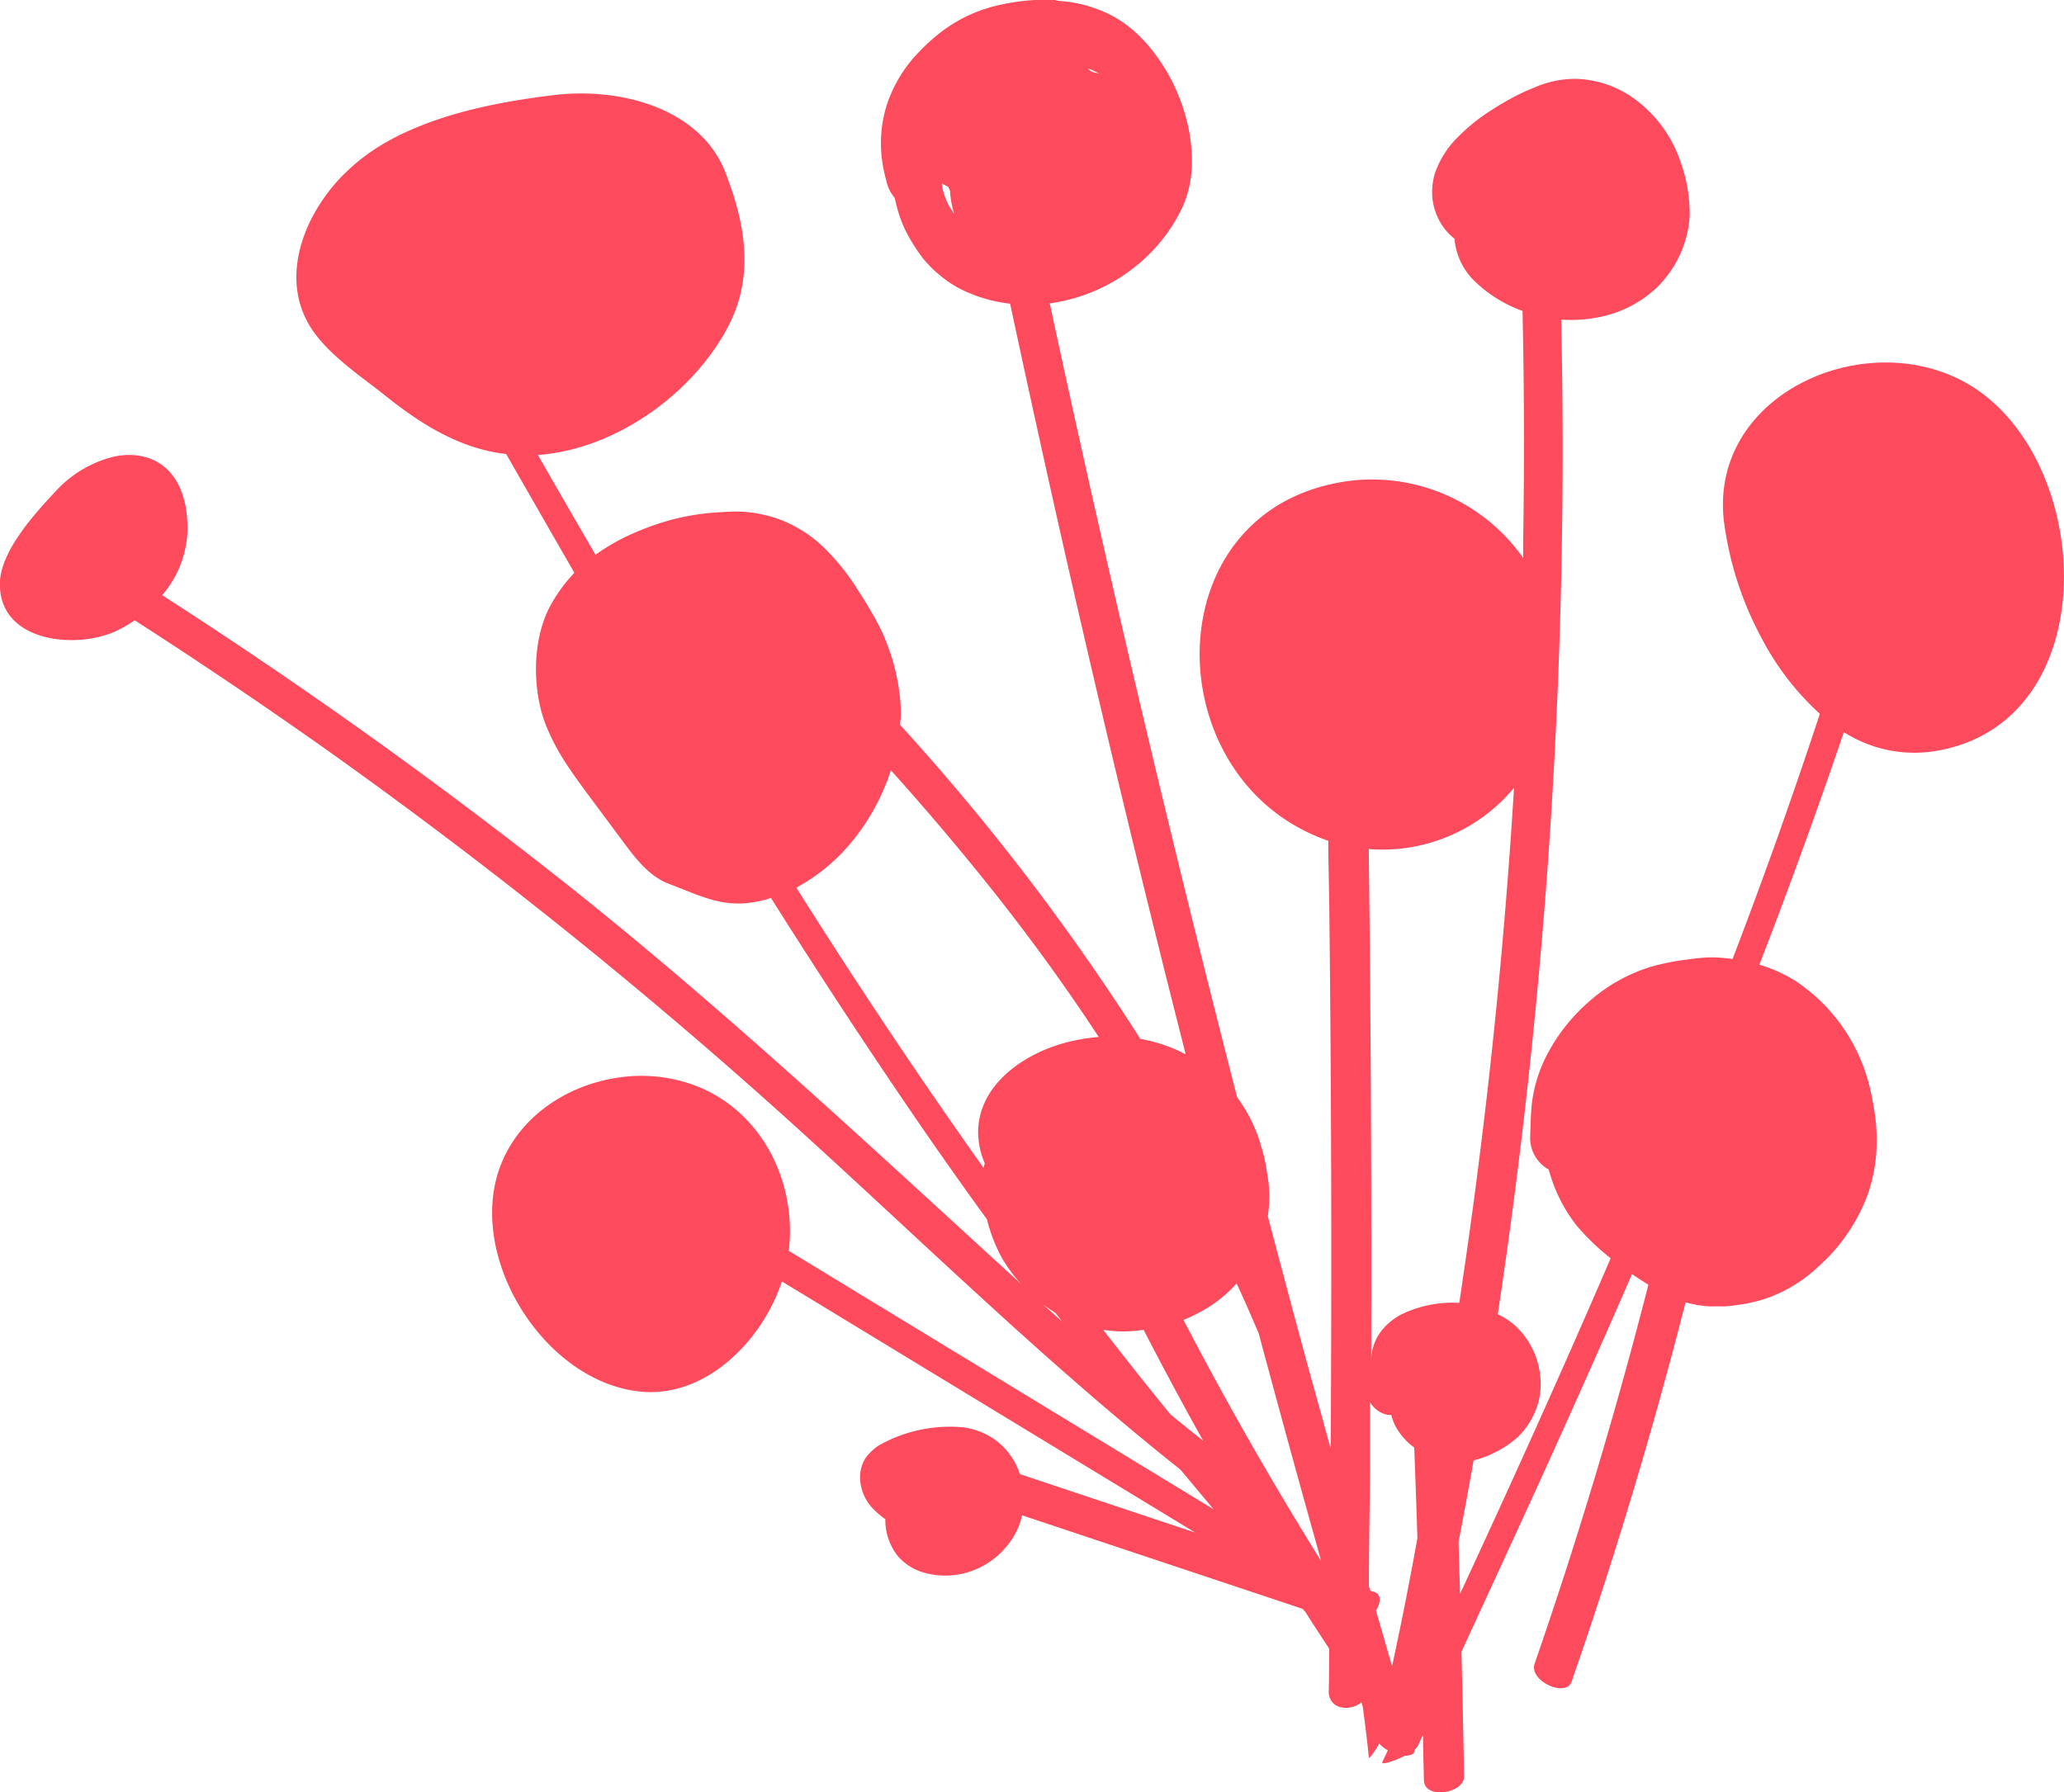 <?xml version="1.0" encoding="UTF-8"?> <svg xmlns="http://www.w3.org/2000/svg" width="260.38" height="226.16" viewBox="0 0 260.38 226.16"> <path d="M248.23,48.43c-12.81-7.42-32.49,1.23-30.77,17.19a42.49,42.49,0,0,0,4.74,14.84,34.46,34.46,0,0,0,7.38,9.61q-2.55,7.74-5.28,15.42T218.57,121c-.78-.1-1.58-.17-2.37-.2a19.75,19.75,0,0,0-3.07.24,30.9,30.9,0,0,0-4.77.92,21.1,21.1,0,0,0-7.54,4.11,23.11,23.11,0,0,0-5.65,7,17.81,17.81,0,0,0-2,7.05c-.07,1.08-.09,2.17-.13,3.25a4.53,4.53,0,0,0,2.32,4.19c.06.21.12.41.19.62a19.71,19.71,0,0,0,3.29,6.39,29.27,29.27,0,0,0,4.35,4.2c-6.11,14.2-12.49,28.3-19,42.35q-.09-3.3-.19-6.58,1-5.13,1.9-10.27a12.07,12.07,0,0,0,2.58-.95,12.49,12.49,0,0,0,3-2,9.52,9.52,0,0,0,2.23-3.33,8.57,8.57,0,0,0,.65-3.07,10.12,10.12,0,0,0-1.86-6.11,9.12,9.12,0,0,0-2.55-2.44q-.48-.3-1-.54a731,731,0,0,0,8-125.5,17.77,17.77,0,0,0,4.71-.3,14.68,14.68,0,0,0,7.49-3.88,13.86,13.86,0,0,0,3.91-7.9,9.55,9.55,0,0,0,.1-1.19,19,19,0,0,0-1.08-6.42,16.28,16.28,0,0,0-5-7.47,13.88,13.88,0,0,0-3.75-2.29,13.33,13.33,0,0,0-4.54-.93,12.76,12.76,0,0,0-5,1c-.66.27-1.3.53-1.94.84a37,37,0,0,0-4,2.3,22.66,22.66,0,0,0-3.72,3A11.93,11.93,0,0,0,181,21.91a8.48,8.48,0,0,0-.29,3.17,7.93,7.93,0,0,0,1,3,7,7,0,0,0,1.81,2.06l0,.29a8.44,8.44,0,0,0,2.26,4.8,16.79,16.79,0,0,0,6.29,4q.32,14.55.08,29.11c0,.69,0,1.37,0,2.06a23.28,23.28,0,0,0-24.28-9.3c-20.84,4.71-21.46,33-4.75,42.93a24,24,0,0,0,4.45,2.06c0,3,.1,5.91.13,8.87q.38,33.9.17,67.81-1.6-5.77-3.19-11.54-2.4-8.88-4.74-17.76c.09-.62.15-1.24.18-1.87A15.4,15.4,0,0,0,160,149c-.12-.82-.24-1.63-.4-2.44s-.38-1.51-.59-2.26c0,.19.1.38.16.57a19.16,19.16,0,0,0-3.1-6.41Q143.26,88.63,132.43,38.28a22.05,22.05,0,0,0,11.44-5.18,20.91,20.91,0,0,0,5.37-7.1,14,14,0,0,0,1.12-5.2,20.82,20.82,0,0,0-.86-6.36,23.41,23.41,0,0,0-4.07-8A18.34,18.34,0,0,0,142,3.05,15,15,0,0,0,138,1a16,16,0,0,0-4.33-.87L133,0a25.12,25.12,0,0,0-6.58.56,18.57,18.57,0,0,0-8.25,3.92,25,25,0,0,0-2.49,2.34,17.32,17.32,0,0,0-3.86,6.58,16.25,16.25,0,0,0-.58,6.54,19,19,0,0,0,.55,2.78A5,5,0,0,0,112.89,25a5.41,5.41,0,0,0,.12.55,16.39,16.39,0,0,0,1.28,3.66,24,24,0,0,0,2.07,3.3A15.46,15.46,0,0,0,119,35.08a13.26,13.26,0,0,0,3.15,1.84,18.42,18.42,0,0,0,3,1,20.17,20.17,0,0,0,2.28.4q2.67,12.48,5.45,24.93,7.84,35,16.7,69.79c-.52-.26-1-.52-1.58-.75a19.91,19.91,0,0,0-4.14-1.2,289.89,289.89,0,0,0-30.31-39.63c0-.3.07-.61.08-.91a19.38,19.38,0,0,0-.16-3.14,27.28,27.28,0,0,0-.86-4.09c-.33-1.09-.72-2.13-1.15-3.18A31.92,31.92,0,0,0,109.8,77c-.47-.84-1-1.66-1.53-2.48A29,29,0,0,0,104,69.15a16.37,16.37,0,0,0-6.18-3.8,18.48,18.48,0,0,0-3.44-.73,19,19,0,0,0-3.29,0,30.44,30.44,0,0,0-6.22.92A34.63,34.63,0,0,0,79,67.7,25.88,25.88,0,0,0,75.13,70q-3.66-6.28-7.27-12.59c9.89-.72,19.67-7.83,24.06-16.33,3.26-6.32,2.09-12.88-.39-19.28C88.34,13.54,78.05,11,69.89,12c-7.45.89-16,2.59-22.42,6.7a24.18,24.18,0,0,0-3.33,2.57C38.9,26,35.08,34.31,39,41c2.11,3.59,6.5,6.43,9.7,9,4.07,3.25,8.61,6.16,13.82,7.09.44.08.88.14,1.33.19q4.29,7.49,8.61,15a19.64,19.64,0,0,0-3.06,4.2C67.08,80.85,67.1,87.28,69,91.83a27.94,27.94,0,0,0,2.57,4.75c.93,1.41,1.94,2.77,2.94,4.12l4.15,5.58c1.56,2.1,3.26,4.31,5.72,5.24,4.44,1.67,7.22,3.33,12.19,2,.23-.06.46-.15.69-.22q8.91,14.15,18.34,27.94,4.38,6.38,8.91,12.62a20.07,20.07,0,0,0,1.89,4.87,18.46,18.46,0,0,0,2.43,3.3l-.76-.7c-18.83-17.2-37.36-34.58-57.39-50.4Q46.44,91.81,20.46,75.1a13.16,13.16,0,0,0,3.2-8.37c0-7.4-4.37-10.11-9.22-9.13a14.68,14.68,0,0,0-7.52,4.5C4.41,64.77.22,69.41,0,73.3-.41,81,9.5,82,14.6,79.64A15.94,15.94,0,0,0,17,78.27q12.12,7.8,23.89,16.12a643.24,643.24,0,0,1,59.38,47.68c16.1,14.58,31.63,29.86,48.65,43.37,1.39,1.66,2.77,3.32,4.18,5L99.51,157.83c1-8.4-3.11-17.14-11.14-20.59A19.37,19.37,0,0,0,77.8,136c-6,.93-11.62,4.47-14.23,10.07-5.39,11.51,4.68,28.28,17.24,29.52,8.21.82,15.36-6.4,17.83-13.9l52.14,31.69L128.66,186a6.77,6.77,0,0,0-.28-.75,8.65,8.65,0,0,0-2.66-3.44,8.9,8.9,0,0,0-4.31-1.72,18.22,18.22,0,0,0-10.59,2.32,7,7,0,0,0-1.42,1.29,3.85,3.85,0,0,0-.58,1,4.62,4.62,0,0,0-.3,2.11,5.79,5.79,0,0,0,1.87,3.81,10.58,10.58,0,0,0,1.3,1.07,7.29,7.29,0,0,0,1.6,4.69,6.8,6.8,0,0,0,3.09,2,9.85,9.85,0,0,0,4.45.3,10.07,10.07,0,0,0,6.62-4.17,8.63,8.63,0,0,0,1.49-3.31L164.32,203l.36.4q1.48,2.32,3,4.63c0,1.79,0,3.57-.06,5.35,0,2.36,2.69,2.61,4.13,1.42.06.19.11.39.17.58.29,2.1.55,4.22.76,6.34,0,.43,1.07-1.26,1.17-1.47L174,220a3.81,3.81,0,0,0,1.08.85l-.69,1.48c-.21.47,1.67-.25,1.87-.34l1-.46c.6,0,1.07-.12,1.17-.53,0-.07,0-.14,0-.2a1.58,1.58,0,0,0,.46-.56l.63-1.35c0,1.89.08,3.79.11,5.68,0,2.57,5.1,1.73,5.07-.42q-.14-7.87-.33-15.74,4.72-10.22,9.4-20.45c4.1-9,8.16-18.09,12.11-27.19.68.46,1.37.9,2.07,1.33q-6.18,24.19-14.35,47.82c-.76,2.2,4,4.34,4.67,2.25q8.19-23.62,14.37-47.85a12.88,12.88,0,0,0,3.18.52c.52,0,1,0,1.54,0,.68,0,1.35-.12,2-.2a18.87,18.87,0,0,0,4-1,18.48,18.48,0,0,0,6-3.79,22.72,22.72,0,0,0,6.21-9,20,20,0,0,0,1.17-6.24,25.18,25.18,0,0,0-.08-2.88,32.86,32.86,0,0,0-.65-3.93,22.37,22.37,0,0,0-9.46-14,18.1,18.1,0,0,0-4.6-2.07q5.63-14.56,10.66-29.35a16.51,16.51,0,0,0,11.39,2.41C265.82,91.39,264.38,57.8,248.23,48.43ZM137.7,8.8a10.72,10.72,0,0,1,1,.5L138,9.12l-.16,0-.65-.47Zm-17.46,18-.52-.83c-.13-.27-.26-.54-.38-.81s-.22-.62-.32-.93-.13-.6-.19-.9c0-.06,0-.12,0-.19a5.86,5.86,0,0,0,.78.42l.24.52a11.1,11.1,0,0,0,.52,2.86A1.34,1.34,0,0,0,120.24,26.82ZM156,161.94q1.46,3.15,2.8,6.34,3.85,14.37,7.88,28.71-9.28-14.88-17.38-30.44a23.54,23.54,0,0,0,2.32-1.11A16.52,16.52,0,0,0,156,161.94ZM141.58,168a18.63,18.63,0,0,0,2.69-.2q3.64,7.06,7.52,14c-1.39-1.1-2.78-2.22-4.15-3.35q-4.3-5.28-8.47-10.66A16.11,16.11,0,0,0,141.58,168Zm34,42.14c-.67-2.3-1.32-4.61-2-6.91.6-1,.74-2-.21-2.36l-.52-.17c-.05-.2-.11-.39-.16-.59,0-5,.11-9.95.14-14.93,0-2.75,0-5.51,0-8.27a3.31,3.31,0,0,0,2.25,1.62,2.12,2.12,0,0,0,.43,0,8.62,8.62,0,0,0,.46,1.29,8.15,8.15,0,0,0,2.44,2.83q.22,5.72.4,11.43Q177.36,202.17,175.63,210.17ZM191,99.4q-2,32.64-6.91,65a14.61,14.61,0,0,0-6.51,1.1,7.76,7.76,0,0,0-3,2.06,6.18,6.18,0,0,0-1.6,4.05v.15l0,.09q.09-32.35-.31-64.72A21.55,21.55,0,0,0,191,99.4ZM100.46,112a23.42,23.42,0,0,0,6.68-5.4,27.59,27.59,0,0,0,5.25-9.41q5.83,6.49,11.33,13.29C129,117,134,123.82,138.61,130.85a23.11,23.11,0,0,0-4.14.7c-5.14,1.35-10.78,5.1-11.07,10.92a9.91,9.91,0,0,0,.82,4.28c0,.16-.08.32-.11.48s0,.11,0,.17C115.89,135.82,108,124,100.46,112Zm31.1,52.57c.52.39,1.05.76,1.6,1.1l.83,1.08Z" fill="#fd4a5c" fill-rule="evenodd"></path> </svg> 